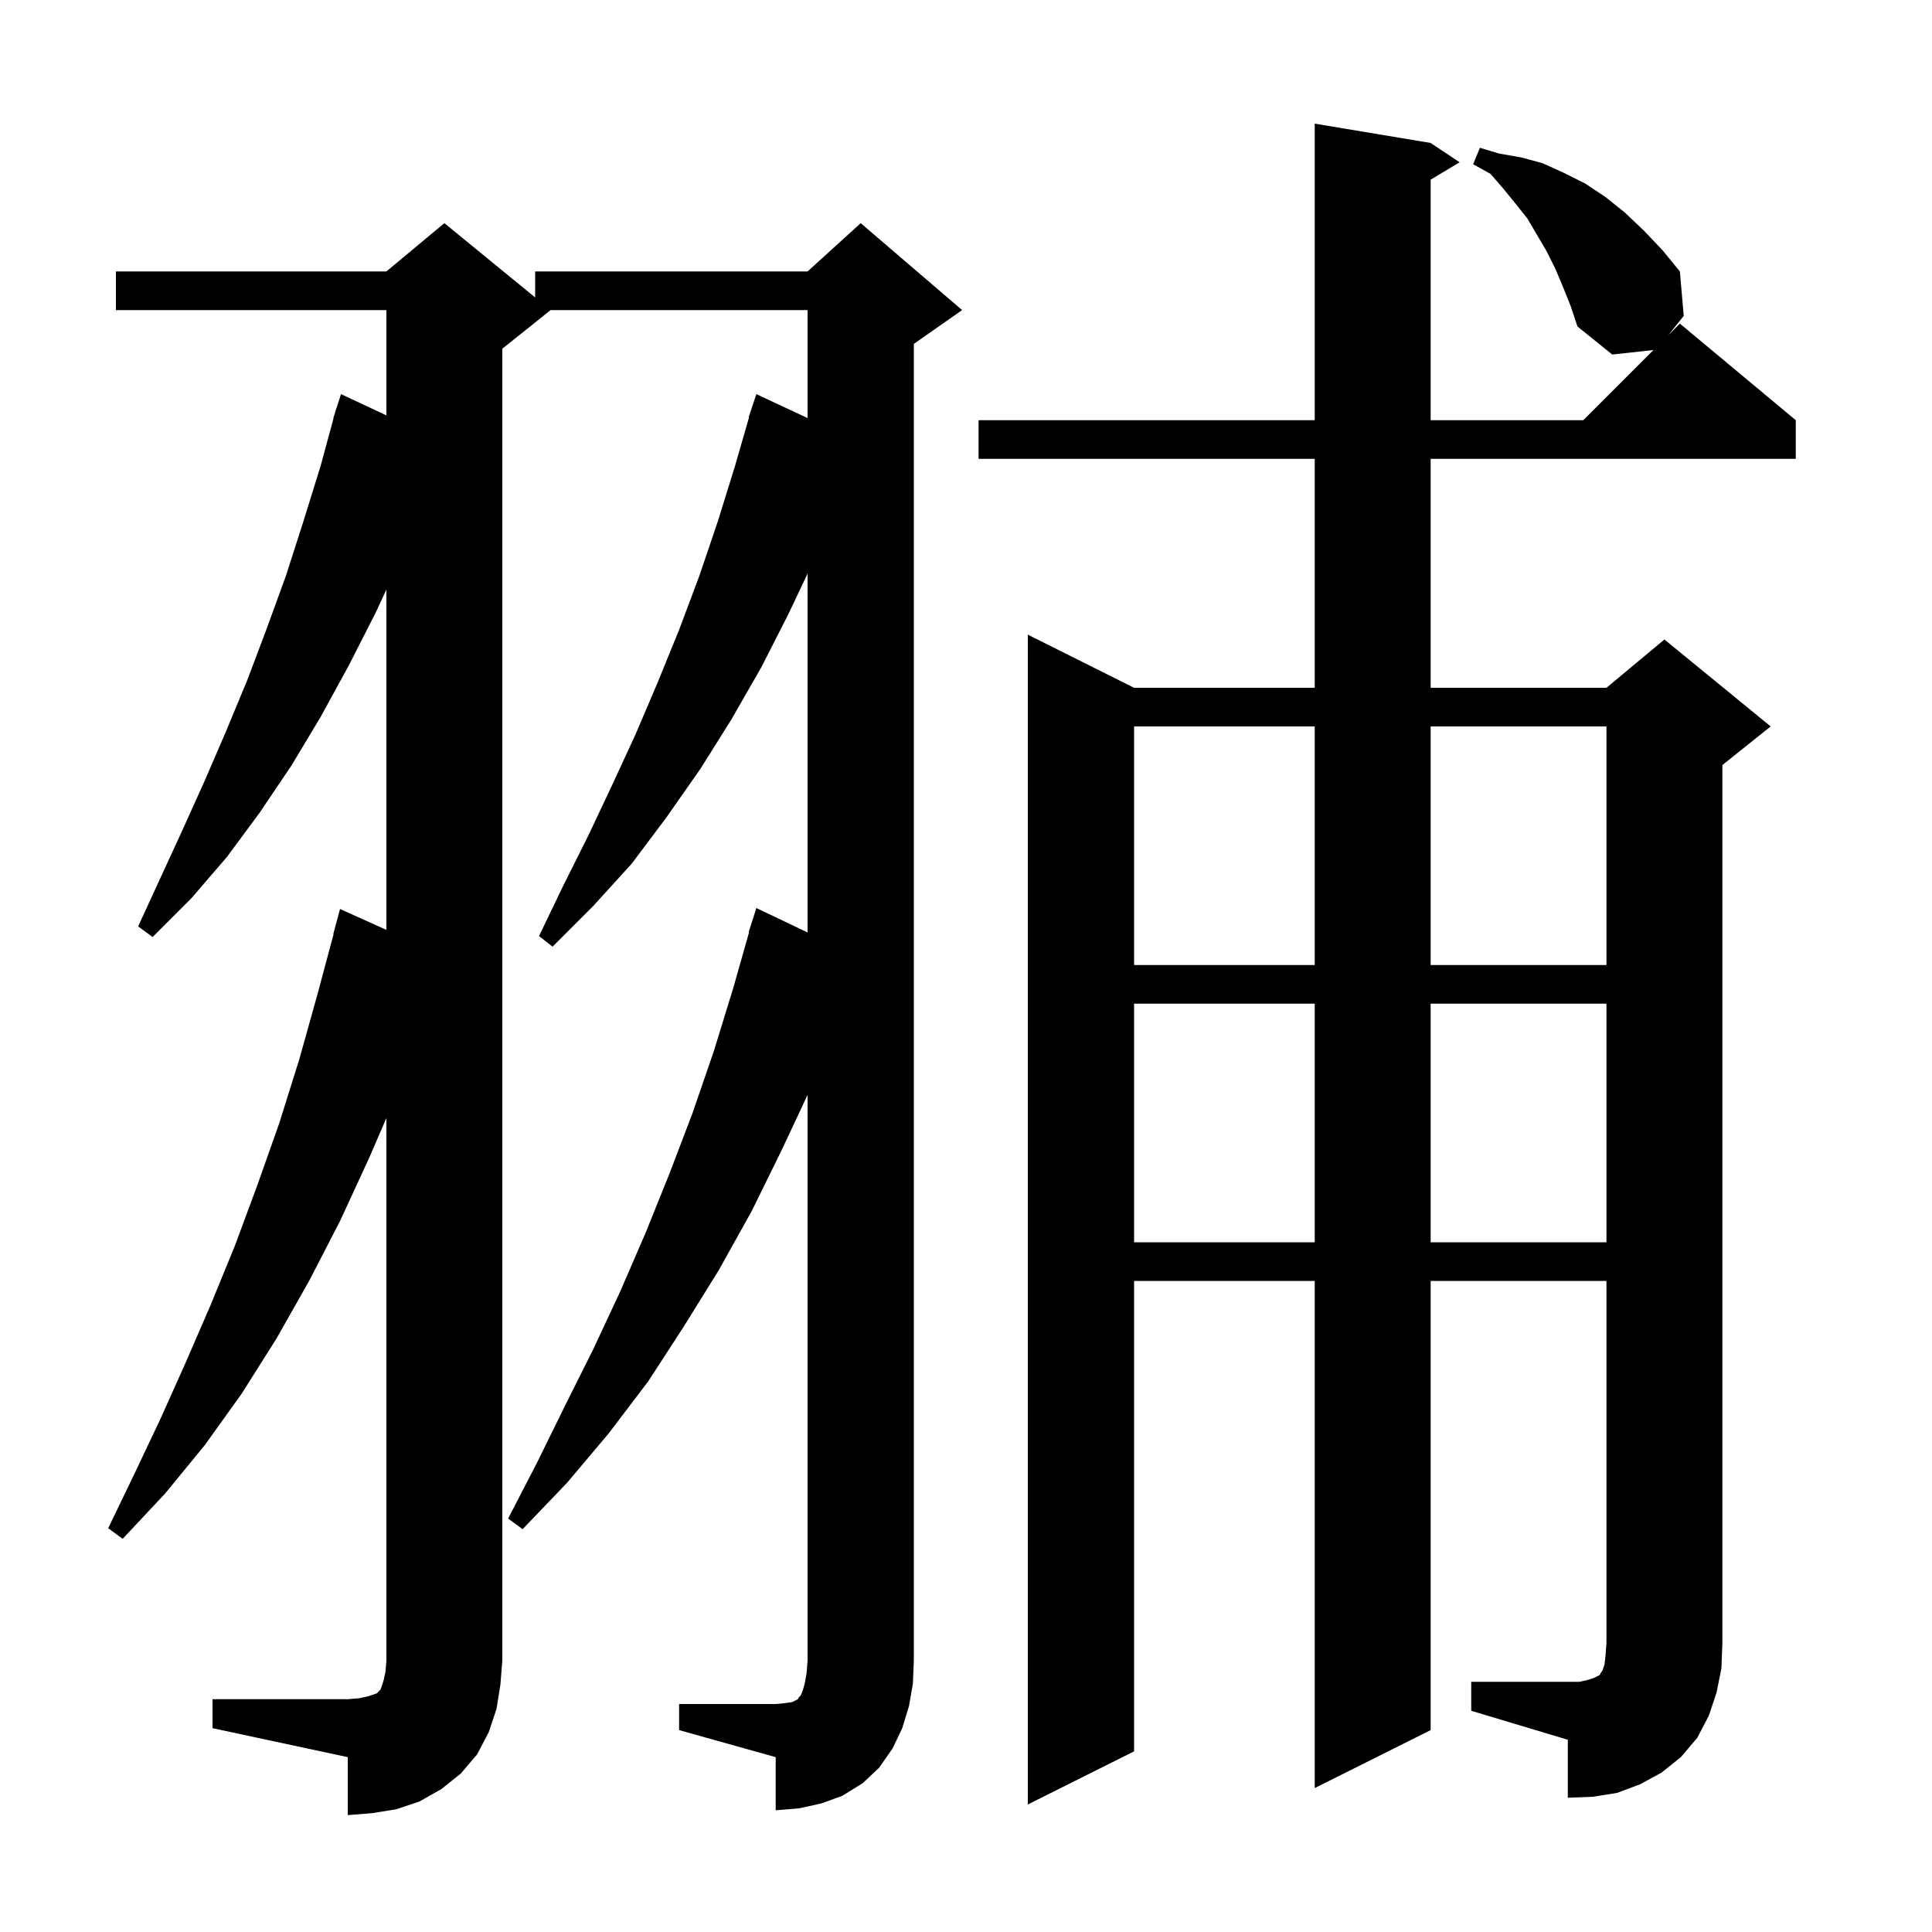 <svg xmlns="http://www.w3.org/2000/svg" xmlns:xlink="http://www.w3.org/1999/xlink" version="1.1" baseProfile="full" viewBox="0 0 200 200" width="200" height="200">
<g fill="black">
<path d="M 22.0 175.9 L 36.0 175.9 L 37.2 175.8 L 38.1 175.6 L 39.0 175.3 L 39.4 174.9 L 39.7 174.0 L 39.9 173.1 L 40.0 171.9 L 40.0 115.741 L 38.2 119.9 L 35.2 126.4 L 32.0 132.6 L 28.6 138.6 L 25.0 144.3 L 21.2 149.6 L 17.1 154.6 L 12.7 159.3 L 11.2 158.2 L 13.9 152.6 L 16.6 146.9 L 19.2 141.1 L 21.8 135.1 L 24.3 129.0 L 26.6 122.8 L 28.9 116.3 L 31.0 109.6 L 32.9 102.8 L 34.531 96.706 L 34.5 96.7 L 35.2 94.1 L 40.0 96.262 L 40.0 61.031 L 38.9 63.4 L 36.1 68.9 L 33.2 74.2 L 30.2 79.2 L 26.9 84.1 L 23.5 88.7 L 19.8 93.0 L 15.8 97.0 L 14.3 95.9 L 18.9 85.9 L 21.2 80.8 L 23.4 75.7 L 25.6 70.4 L 27.6 65.1 L 29.6 59.6 L 31.4 54.0 L 33.2 48.2 L 34.527 43.306 L 34.5 43.3 L 34.689 42.71 L 34.8 42.3 L 34.818 42.306 L 35.3 40.8 L 40.0 42.999 L 40.0 32.1 L 12.0 32.1 L 12.0 28.1 L 40.0 28.1 L 46.0 23.1 L 55.4 30.791 L 55.4 28.1 L 83.6 28.1 L 89.1 23.1 L 99.6 32.1 L 94.6 35.6 L 94.6 171.9 L 94.5 174.3 L 94.1 176.6 L 93.4 178.9 L 92.4 181.0 L 91.0 183.0 L 89.3 184.6 L 87.2 185.9 L 85.0 186.7 L 82.7 187.2 L 80.3 187.4 L 80.3 181.9 L 70.3 179.1 L 70.3 176.4 L 80.3 176.4 L 81.3 176.3 L 82.0 176.2 L 82.6 175.9 L 82.7 175.7 L 82.9 175.5 L 83.1 175.0 L 83.3 174.3 L 83.5 173.2 L 83.6 171.9 L 83.6 113.34 L 80.9 119.1 L 77.8 125.4 L 74.4 131.5 L 70.8 137.3 L 67.1 143.0 L 63.0 148.4 L 58.7 153.5 L 54.1 158.3 L 52.6 157.2 L 55.6 151.4 L 58.5 145.5 L 61.4 139.7 L 64.2 133.7 L 66.8 127.7 L 69.3 121.5 L 71.7 115.2 L 73.9 108.8 L 75.9 102.3 L 77.542 96.51 L 77.5 96.5 L 78.3 94.0 L 83.6 96.528 L 83.6 59.378 L 81.6 63.6 L 78.8 69.1 L 75.7 74.5 L 72.5 79.6 L 69.0 84.6 L 65.4 89.4 L 61.4 93.8 L 57.2 98.0 L 55.8 96.9 L 58.3 91.7 L 60.9 86.5 L 63.4 81.2 L 65.8 76.0 L 68.1 70.6 L 70.3 65.2 L 72.4 59.6 L 74.3 54.0 L 76.1 48.2 L 77.538 43.209 L 77.5 43.2 L 78.3 40.8 L 83.6 43.28 L 83.6 32.1 L 57.0 32.1 L 52.0 36.1 L 52.0 171.9 L 51.8 174.4 L 51.4 176.9 L 50.6 179.3 L 49.4 181.6 L 47.7 183.6 L 45.7 185.2 L 43.4 186.5 L 41.0 187.3 L 38.5 187.7 L 36.0 187.9 L 36.0 181.9 L 22.0 178.9 Z M 152.3 174.1 L 163.5 174.1 L 164.4 173.9 L 165.0 173.7 L 165.6 173.4 L 165.7 173.2 L 165.9 172.9 L 166.1 172.3 L 166.2 171.4 L 166.3 170.1 L 166.3 132.6 L 148.1 132.6 L 148.1 179.1 L 136.1 185.1 L 136.1 132.6 L 117.4 132.6 L 117.4 181.3 L 106.4 186.8 L 106.4 65.7 L 117.4 71.2 L 136.1 71.2 L 136.1 47.5 L 101.3 47.5 L 101.3 43.5 L 136.1 43.5 L 136.1 12.8 L 148.1 14.8 L 151.1 16.8 L 148.1 18.6 L 148.1 43.5 L 163.9 43.5 L 171.163 36.237 L 166.9 36.7 L 163.3 33.8 L 162.6 31.7 L 161.8 29.7 L 161.0 27.8 L 160.1 26.0 L 158.1 22.6 L 156.9 21.1 L 155.6 19.5 L 154.3 18.0 L 152.5 17.0 L 153.2 15.3 L 155.2 15.9 L 157.5 16.3 L 159.7 16.9 L 161.9 17.9 L 164.1 19.0 L 166.2 20.4 L 168.2 22.0 L 170.2 23.9 L 172.1 25.9 L 173.9 28.1 L 174.3 32.7 L 172.7 34.7 L 173.9 33.5 L 185.9 43.5 L 185.9 47.5 L 148.1 47.5 L 148.1 71.2 L 166.3 71.2 L 172.3 66.2 L 183.3 75.2 L 178.3 79.2 L 178.3 170.1 L 178.2 172.7 L 177.7 175.2 L 176.9 177.6 L 175.7 179.9 L 174.0 181.9 L 172.0 183.5 L 169.8 184.7 L 167.4 185.6 L 164.9 186.0 L 162.3 186.1 L 162.3 180.1 L 152.3 177.1 Z M 117.4 103.9 L 117.4 128.6 L 136.1 128.6 L 136.1 103.9 Z M 148.1 103.9 L 148.1 128.6 L 166.3 128.6 L 166.3 103.9 Z M 117.4 75.2 L 117.4 99.9 L 136.1 99.9 L 136.1 75.2 Z M 148.1 75.2 L 148.1 99.9 L 166.3 99.9 L 166.3 75.2 Z " />
</g>
</svg>

